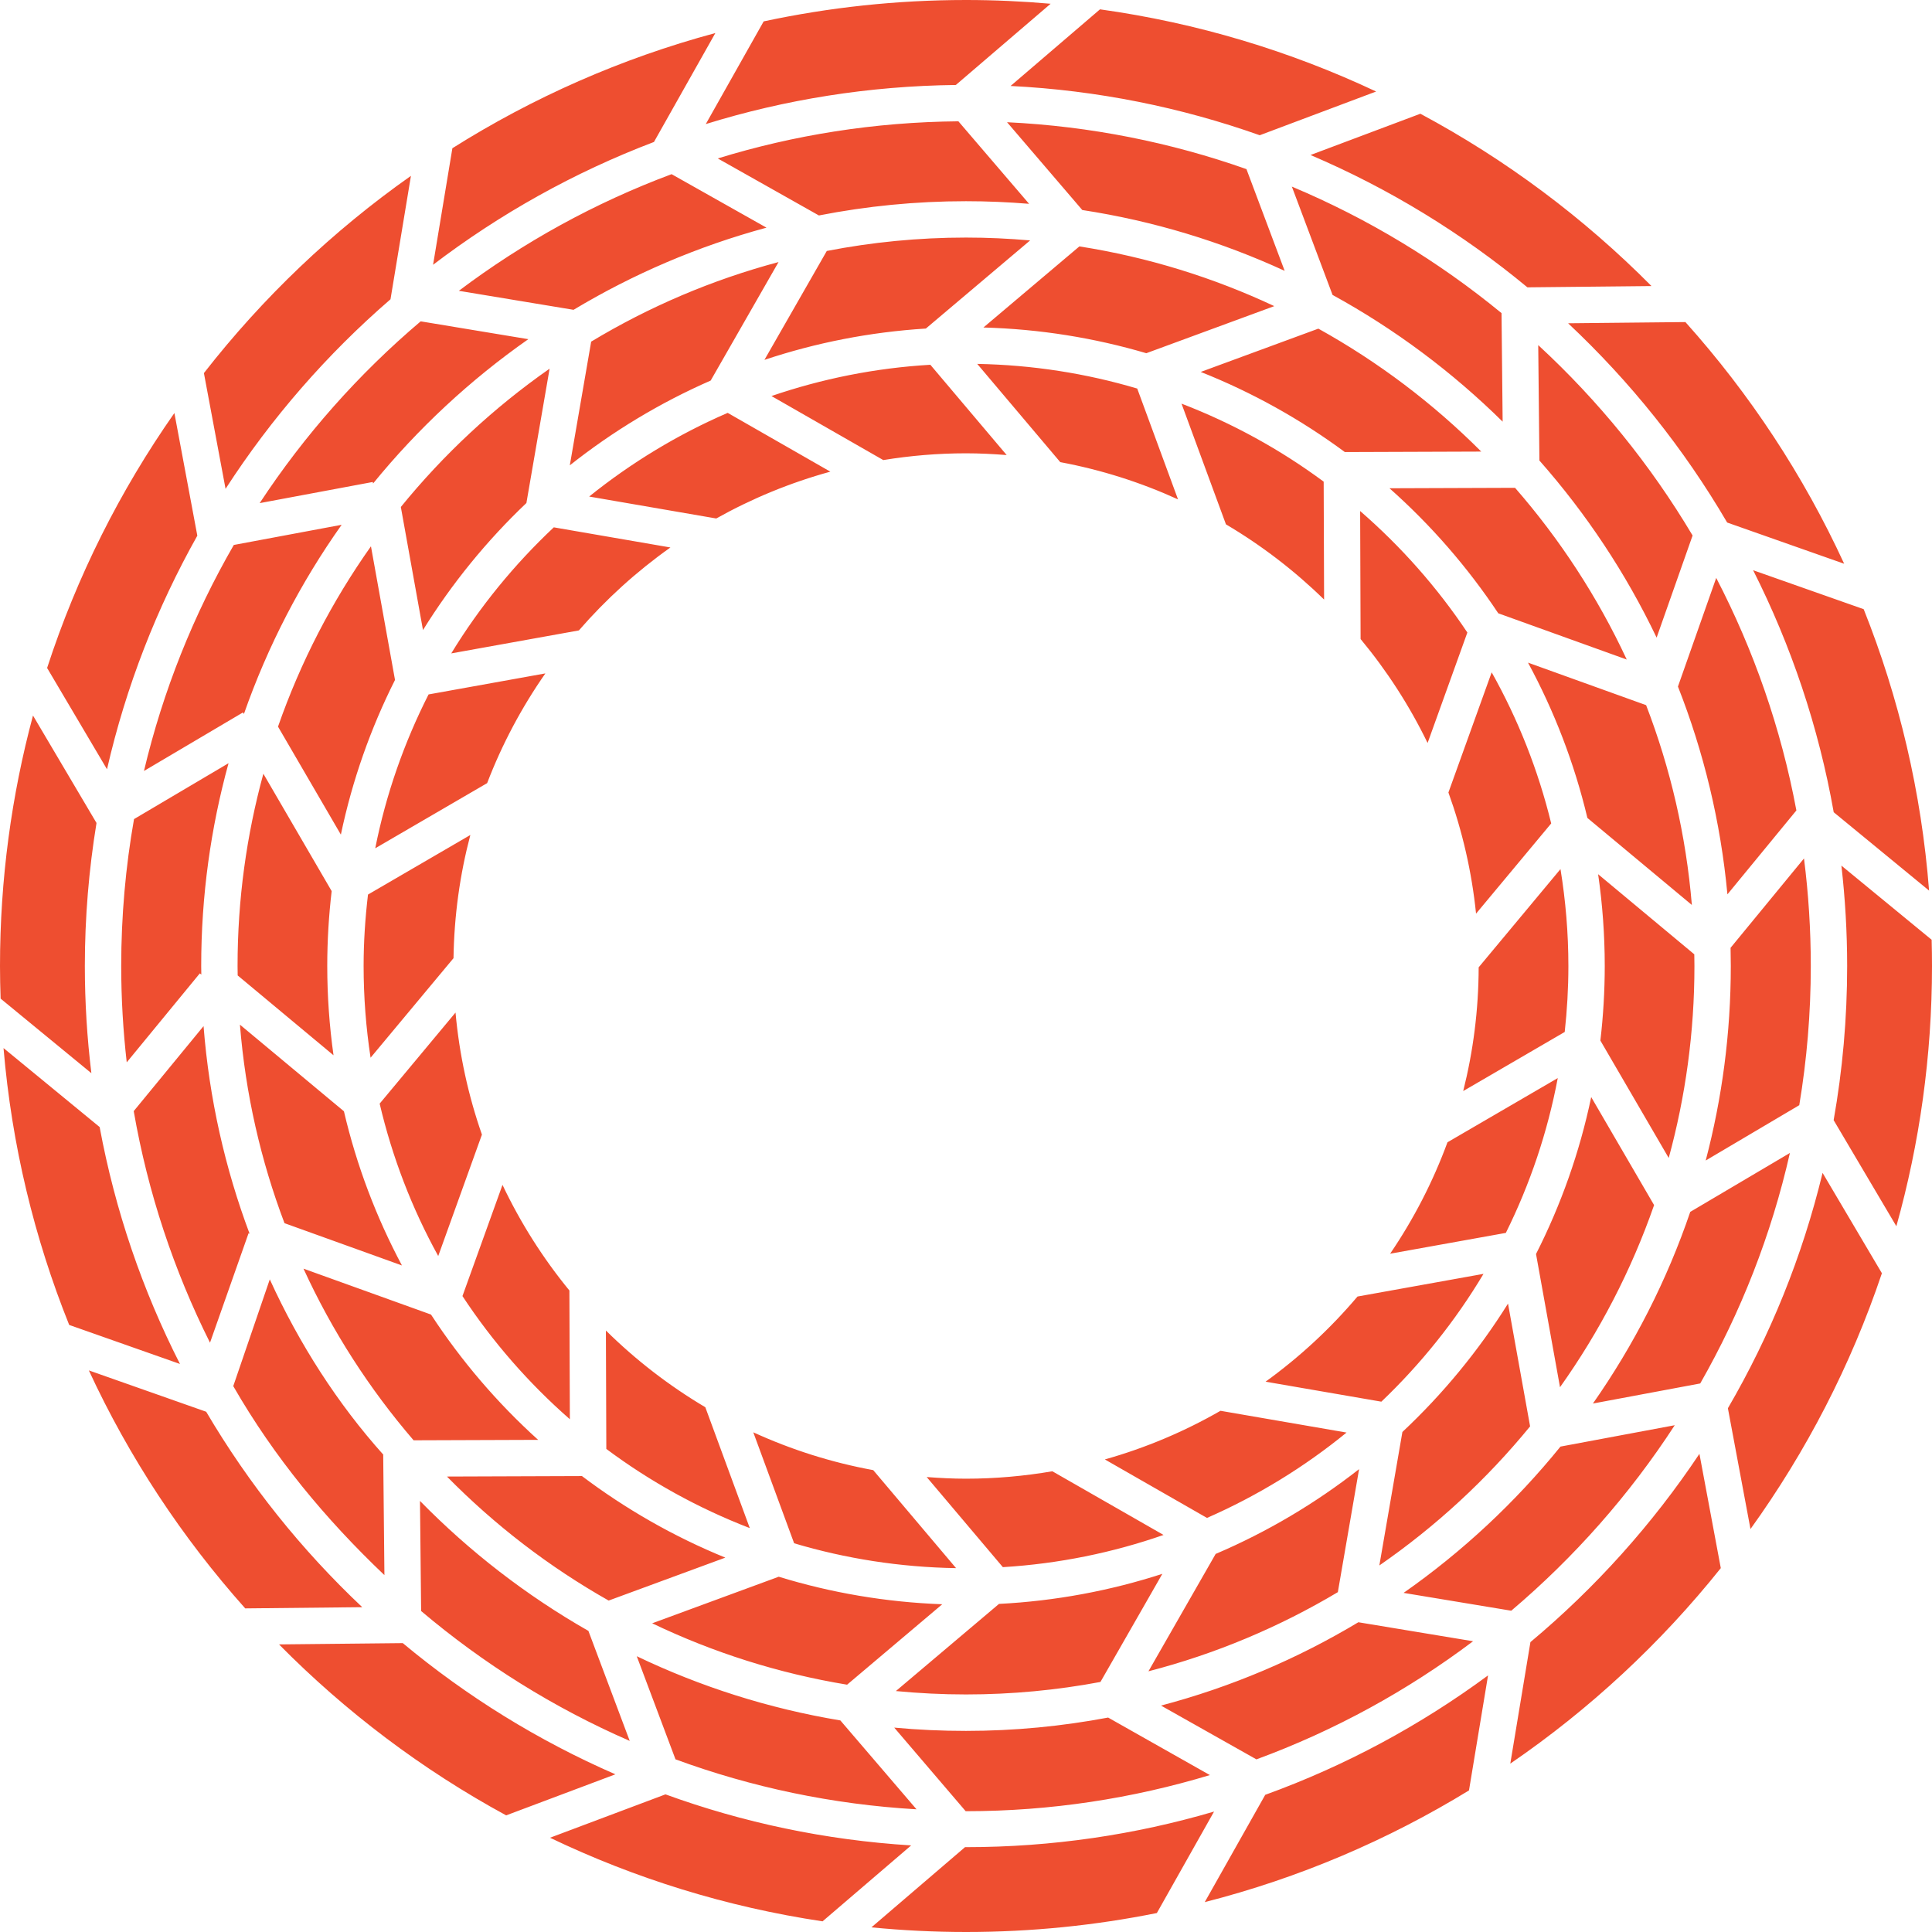 <?xml version="1.0" encoding="UTF-8"?>
<svg width="1012px" height="1012px" viewBox="0 0 1012 1012" version="1.1" xmlns="http://www.w3.org/2000/svg" xmlns:xlink="http://www.w3.org/1999/xlink">
    <!-- Generator: Sketch 52.4 (67378) - http://www.bohemiancoding.com/sketch -->
    <title>Fill 1</title>
    <desc>Created with Sketch.</desc>
    <g id="Page-1" stroke="none" stroke-width="1" fill="none" fill-rule="evenodd">
        <g id="3" transform="translate(-250, -289)" fill="#EE4E30">
            <path d="M1243.331,931.312 L1210.479,875.749 C1215.127,849.522 1217.557,822.541 1217.557,795 C1217.557,777.218 1216.513,759.68 1214.544,742.417 L1261.813,781.252 C1261.935,785.82 1262,790.402 1262,795 C1262,842.212 1255.482,887.928 1243.331,931.312 Z M1041.103,1212.807 L1051.651,1149.154 C1085.645,1120.725 1115.502,1087.504 1140.175,1050.535 L1151.37,1110.398 C1119.925,1149.741 1082.75,1184.302 1041.103,1212.807 Z M706.453,1298.57 L755.486,1256.557 C755.661,1256.557 755.829,1256.561 756.004,1256.561 C801.102,1256.561 844.703,1250.032 885.935,1237.914 L855.975,1291.062 C823.649,1297.564 790.223,1301 756.004,1301 C739.285,1301 722.76,1300.162 706.453,1298.57 Z M396.151,1150.354 L460.985,1149.683 C494.446,1177.567 531.903,1200.793 572.35,1218.407 L515.135,1239.907 C471.133,1215.988 431.075,1185.716 396.151,1150.354 Z M267.283,663.804 L300.553,720.079 C296.557,744.474 294.443,769.493 294.443,795 C294.443,814.008 295.62,832.742 297.864,851.153 L250.32,812.085 C250.13,806.409 250,800.722 250,795 C250,749.639 256.034,705.664 267.283,663.804 Z M465.256,381.109 L454.548,445.764 C421.262,474.535 392.125,507.977 368.149,545.053 L356.809,484.424 C387.645,444.88 424.21,410.025 465.256,381.109 Z M800.333,290.966 L750.682,333.508 C705.154,334.03 661.183,341.142 619.7,353.99 L650.018,300.203 C684.21,292.885 719.659,289 756.004,289 C770.94,289 785.72,289.689 800.333,290.966 Z M1115.06,438.839 L1050.066,439.509 C1015.965,411.252 977.747,387.802 936.458,370.195 L993.997,348.577 C1038.787,372.553 1079.573,403.062 1115.06,438.839 Z M1168.303,587.691 L1226.215,608.097 C1244.645,654.296 1256.457,703.817 1260.469,755.501 L1210.514,714.452 C1202.598,669.651 1188.18,627.067 1168.303,587.691 Z M1204.682,903.367 L1235.758,955.931 C1219.507,1004.252 1196.137,1049.324 1166.916,1089.923 L1155.085,1026.651 C1177.228,988.653 1194.088,947.219 1204.682,903.367 Z M1084.388,1024.182 C1105.823,993.559 1123.102,959.832 1135.368,923.796 L1187.57,892.937 C1177.837,935.868 1161.838,976.452 1140.594,1013.669 L1084.388,1024.182 Z M908.128,1210.571 L858.146,1182.398 C894.933,1172.688 929.658,1157.873 961.523,1138.747 L1021.618,1148.701 C987.304,1174.539 949.135,1195.509 908.128,1210.571 Z M1029.454,1166.597 L1019.47,1226.837 C977.034,1252.824 930.492,1272.735 881.059,1285.348 L912.741,1229.145 C954.815,1213.908 994.054,1192.713 1029.454,1166.597 Z M603.83,1210.552 L583.538,1156.544 C616.816,1172.486 652.631,1183.94 690.187,1190.176 L730.082,1236.737 C685.974,1234.177 643.569,1225.153 603.83,1210.552 Z M727.278,1255.643 L680.862,1295.416 C630.484,1287.881 582.506,1272.903 538.097,1251.624 L598.577,1228.901 C639.146,1243.666 682.355,1252.87 727.278,1255.643 Z M372.183,1015.059 L391.317,959.15 C406.821,993.125 426.946,1024.4 450.864,1051.065 L450.727,1051.065 L451.363,1114.063 C420.382,1084.613 393.641,1052.341 372.183,1015.059 Z M358.005,1028.487 C380.331,1066.401 407.907,1100.86 439.745,1130.858 L378.449,1131.49 C345.366,1094.407 317.657,1052.451 296.538,1006.831 L358.005,1028.487 Z M344.269,1003.456 L286.242,983.012 C267.976,937.536 256.141,888.823 251.844,837.988 L302.195,879.357 C310.324,923.194 324.658,964.883 344.269,1003.456 Z M306.05,691.947 L274.677,638.884 C290.299,590.833 312.922,545.922 341.347,505.349 L353.361,569.589 C332.098,607.419 315.996,648.517 306.05,691.947 Z M428.953,563.894 C407.537,594.109 390.216,627.422 377.764,662.997 L377.28,662.178 L325.413,692.839 C335.401,650.75 351.396,610.962 372.473,574.453 L428.953,563.894 Z M601.785,380.233 L651.492,408.25 C615.567,417.967 581.626,432.557 550.431,451.284 L490.347,441.33 C524.086,415.922 561.562,395.234 601.785,380.233 Z M476.847,427.693 L486.961,366.645 C529.115,340.079 575.436,319.562 624.713,306.309 L592.551,363.365 C550.755,379.246 511.847,401.028 476.847,427.693 Z M779.351,334.03 L826.19,293.891 C877.216,301.003 925.818,315.745 970.825,336.94 L909.861,359.841 C868.702,345.248 824.891,336.311 779.351,334.03 Z M1136.598,569.501 L1117.753,622.991 C1101.621,589.191 1080.879,558.005 1056.359,530.224 L1055.738,469.774 C1087.26,498.85 1114.554,532.437 1136.598,569.501 Z M1071.387,458.335 L1132.834,457.702 C1166.509,495.285 1194.659,537.911 1215.991,584.3 L1154.704,562.709 C1132.057,523.98 1103.926,488.839 1071.387,458.335 Z M1154.841,757.475 C1151.287,719.412 1142.411,682.87 1128.922,648.624 L1148.971,591.709 C1168.585,629.475 1182.904,670.402 1190.964,713.512 L1154.841,757.475 Z M1054.584,945.863 C1067.616,920.181 1077.428,892.606 1083.489,863.663 L1116.428,920.242 C1104.486,954.51 1087.809,986.581 1067.147,1015.638 L1054.584,945.863 Z M984.588,1039.084 C1005.802,1019.204 1024.426,996.603 1039.911,971.839 L1051.483,1036.14 C1028.73,1063.963 1002.138,1088.518 972.516,1109.004 L984.588,1039.084 Z M886.773,1102.962 C913.819,1091.432 939.048,1076.446 961.9,1058.55 L950.773,1122.984 C920.188,1141.215 886.868,1155.31 851.564,1164.444 L886.773,1102.962 Z M773.283,1129.144 C802.988,1127.624 831.672,1122.192 858.851,1113.392 L826.422,1170.025 C803.59,1174.303 780.056,1176.566 756.004,1176.566 C743.612,1176.566 731.369,1175.952 719.275,1174.79 L773.283,1129.144 Z M657.907,1114.901 C685.151,1123.274 713.865,1128.237 743.559,1129.327 L693.718,1171.454 C657.751,1165.522 623.463,1154.567 591.614,1139.299 L657.907,1114.901 Z M554.831,1062.176 C577.755,1079.478 602.969,1093.896 629.928,1104.901 L568.819,1127.391 C537.594,1109.739 509.101,1087.82 484.119,1062.428 L554.831,1062.176 Z M475.762,977.576 C491.601,1001.807 510.483,1023.87 531.88,1043.21 L466.642,1043.442 C443.455,1016.469 423.967,986.238 408.966,953.531 L475.762,977.576 Z M456.909,645.154 C444.16,670.501 434.534,697.676 428.549,726.177 L395.626,669.621 C407.453,635.711 423.932,603.964 444.308,575.158 L456.909,645.154 Z M525.736,552.485 C504.968,572.21 486.74,594.578 471.56,619.026 L459.961,554.565 C482.424,526.955 508.663,502.541 537.887,482.112 L525.736,552.485 Z M622.259,488.344 C595.693,499.978 570.914,514.952 548.47,532.749 L559.661,467.949 C589.907,449.722 622.877,435.582 657.804,426.272 L622.259,488.344 Z M734.969,461.1 C705.607,462.929 677.258,468.555 650.418,477.503 L683.082,420.459 C706.696,415.869 731.068,413.438 756.004,413.438 C767.321,413.438 778.521,413.964 789.59,414.931 L734.969,461.1 Z M954.445,525.793 C931.361,508.732 906.021,494.557 878.953,483.823 L940.568,461.146 C971.979,478.581 1000.698,500.302 1025.896,525.542 L954.445,525.793 Z M1034.81,610.253 C1018.7,586.022 999.521,564.008 977.83,544.76 L1043.598,544.524 C1067.086,571.455 1086.845,601.713 1102.101,634.473 L1034.81,610.253 Z M1081.493,717.443 C1074.651,688.728 1064.107,661.431 1050.382,636.095 L1112.253,658.368 C1124.93,691.315 1133.162,726.444 1136.213,763.029 L1081.493,717.443 Z M424.702,841.767 L374.499,799.948 C374.48,798.299 374.438,796.653 374.438,795 C374.438,760.153 379.162,726.391 387.95,694.294 L423.73,755.764 C422.218,768.636 421.418,781.725 421.418,795 C421.418,810.873 422.553,826.48 424.702,841.767 Z M474.489,652.75 L535.667,641.737 C523.298,659.461 513.017,678.733 505.169,699.211 L446.556,733.335 C452.209,704.91 461.732,677.883 474.489,652.75 Z M997.787,678.188 C988.283,658.597 976.463,640.331 962.692,623.738 L962.456,556.683 C983.883,575.272 1002.816,596.654 1018.617,620.321 L997.787,678.188 Z M1024.54,795.686 L1067.398,744.237 C1070.088,760.773 1071.535,777.717 1071.535,795 C1071.535,806.679 1070.853,818.199 1069.612,829.554 L1016.441,860.501 C1021.672,839.74 1024.487,818.035 1024.54,795.686 Z M845.69,492.527 L867.056,550.58 C847.614,541.712 826.952,535.099 805.376,531.073 L761.885,479.613 C790.943,480.15 819.044,484.611 845.69,492.527 Z M488.607,819.391 C490.614,841.588 495.341,863 502.438,883.318 L479.548,946.918 C465.877,922.147 455.5,895.337 448.868,867.091 L488.607,819.391 Z M487.551,790.901 L444.114,843.043 C441.714,827.375 440.465,811.33 440.465,795 C440.465,782.334 441.303,769.862 442.758,757.581 L496.37,726.376 C490.907,747.022 487.89,768.636 487.551,790.901 Z M1062.534,720.326 L1023.169,767.577 C1020.921,745.529 1015.969,724.277 1008.697,704.122 L1031.355,641.169 C1045.129,665.728 1055.704,692.294 1062.534,720.326 Z M943.353,541.293 L943.573,603.057 C928.123,587.957 910.871,574.712 892.163,563.658 L868.892,500.427 C895.645,510.712 920.668,524.498 943.353,541.293 Z M917.484,449.348 L850.448,474.014 C823.276,466.006 794.676,461.34 765.127,460.548 L815.391,418.067 C851.32,423.708 885.596,434.389 917.484,449.348 Z M737.327,480.067 L777.309,527.367 C770.27,526.81 763.181,526.445 756.004,526.445 C741.25,526.445 726.787,527.69 712.673,529.991 L654.098,496.447 C680.462,487.422 708.365,481.766 737.327,480.067 Z M631.166,505.265 L684.945,536.059 C663.88,541.846 643.847,550.127 625.181,560.587 L558.606,549.095 C580.586,531.416 604.95,516.605 631.166,505.265 Z M540.085,565.223 L601.179,575.771 C583.496,588.296 567.402,602.893 553.224,619.22 L486.371,631.257 C501.238,606.863 519.378,584.693 540.085,565.223 Z M375.676,825.722 L430.153,871.102 C436.804,899.584 447.116,926.668 460.54,951.859 L399.02,929.712 C386.613,896.944 378.587,862.044 375.676,825.722 Z M492.241,967.896 L513.211,909.645 C522.643,929.544 534.436,948.115 548.256,964.975 L548.496,1032.407 C526.966,1013.566 508.015,991.872 492.241,967.896 Z M567.596,1047.96 L567.375,985.937 C582.982,1001.357 600.47,1014.861 619.452,1026.118 L642.75,1089.436 C615.727,1079.002 590.456,1065.029 567.596,1047.96 Z M665.971,1097.382 L644.578,1039.252 C664.36,1048.314 685.418,1055.03 707.412,1059.068 L750.8,1110.406 C721.377,1109.926 692.926,1105.419 665.971,1097.382 Z M775.306,1109.892 L735.407,1062.687 C742.214,1063.205 749.067,1063.555 756.004,1063.555 C771.424,1063.555 786.52,1062.176 801.235,1059.67 L859.479,1093.02 C832.845,1102.3 804.618,1108.113 775.306,1109.892 Z M882.236,1084.103 L828.731,1053.464 C850.12,1047.438 870.424,1038.833 889.306,1027.988 L955.333,1039.389 C933.254,1057.43 908.677,1072.511 882.236,1084.103 Z M973.568,1023.211 L912.924,1012.739 C930.732,999.868 946.907,984.886 961.07,968.136 L1027.077,956.259 C1012.324,980.962 994.275,1003.456 973.568,1023.211 Z M1038.775,934.801 L978.162,945.707 C990.42,927.689 1000.568,908.117 1008.198,887.341 L1065.974,853.705 C1060.576,882.275 1051.338,909.492 1038.775,934.801 Z M1137.562,795 C1137.562,829.794 1132.857,863.503 1124.092,895.554 L1088.292,834.053 C1089.789,821.238 1090.582,808.214 1090.582,795 C1090.582,778.677 1089.386,762.629 1087.115,746.923 L1137.489,788.882 C1137.52,790.92 1137.562,792.954 1137.562,795 Z M902.898,377.585 L922.916,430.866 C889.756,415.602 854.173,404.719 816.911,399.012 L777.503,353.019 C821.253,355.122 863.35,363.628 902.898,377.585 Z M313.49,795 C313.49,768.758 315.798,743.049 320.201,718.048 L369.715,688.774 C360.393,722.62 355.392,758.233 355.392,795 C355.392,796.501 355.434,797.994 355.449,799.495 L354.676,798.859 L316.385,845.466 C314.495,828.895 313.49,812.066 313.49,795 Z M320.045,871.014 L356.626,826.488 C359.59,864.459 367.886,900.948 380.739,935.228 L380.183,935.033 L360.001,992.321 C341.134,954.613 327.492,913.865 320.045,871.014 Z M1198.51,795 C1198.51,819.833 1196.427,844.186 1192.473,867.91 L1143.466,896.887 C1152.029,864.341 1156.608,830.198 1156.608,795 C1156.608,791.812 1156.566,788.638 1156.49,785.469 L1194.945,738.668 C1197.299,757.117 1198.51,775.923 1198.51,795 Z M1036.516,453.017 L1037.099,509.867 C1010.712,483.845 980.745,461.443 948.004,443.486 L926.687,386.746 C966.593,403.492 1003.543,425.921 1036.516,453.017 Z M752.012,352.539 L789.046,395.763 C778.147,394.868 767.127,394.392 756.004,394.392 C729.647,394.392 703.889,396.978 678.942,401.858 L625.966,371.997 C665.887,359.701 708.201,352.931 752.012,352.539 Z M470.36,457.321 L526.745,466.665 C496.271,488.009 468.89,513.478 445.421,542.265 L445.272,541.465 L386.015,552.546 C409.457,516.891 437.905,484.817 470.36,457.321 Z M470.589,1132.873 L469.991,1075.204 C496.016,1101.766 525.69,1124.733 558.21,1143.276 L579.858,1200.903 C540.063,1183.571 503.299,1160.551 470.589,1132.873 Z M756.004,1237.724 L755.832,1237.724 L718.406,1193.94 C730.786,1195.098 743.323,1195.662 756.004,1195.662 C781.438,1195.662 806.317,1193.227 830.449,1188.675 L883.748,1218.807 C843.279,1231.031 800.401,1237.724 756.004,1237.724 Z M1041.609,1132.709 L985.213,1123.365 C1016.061,1101.77 1043.731,1075.947 1067.391,1046.737 L1127.25,1035.542 C1103.564,1071.978 1074.659,1104.715 1041.609,1132.709 Z" id="Fill-1"></path>
        </g>
    </g>
</svg>